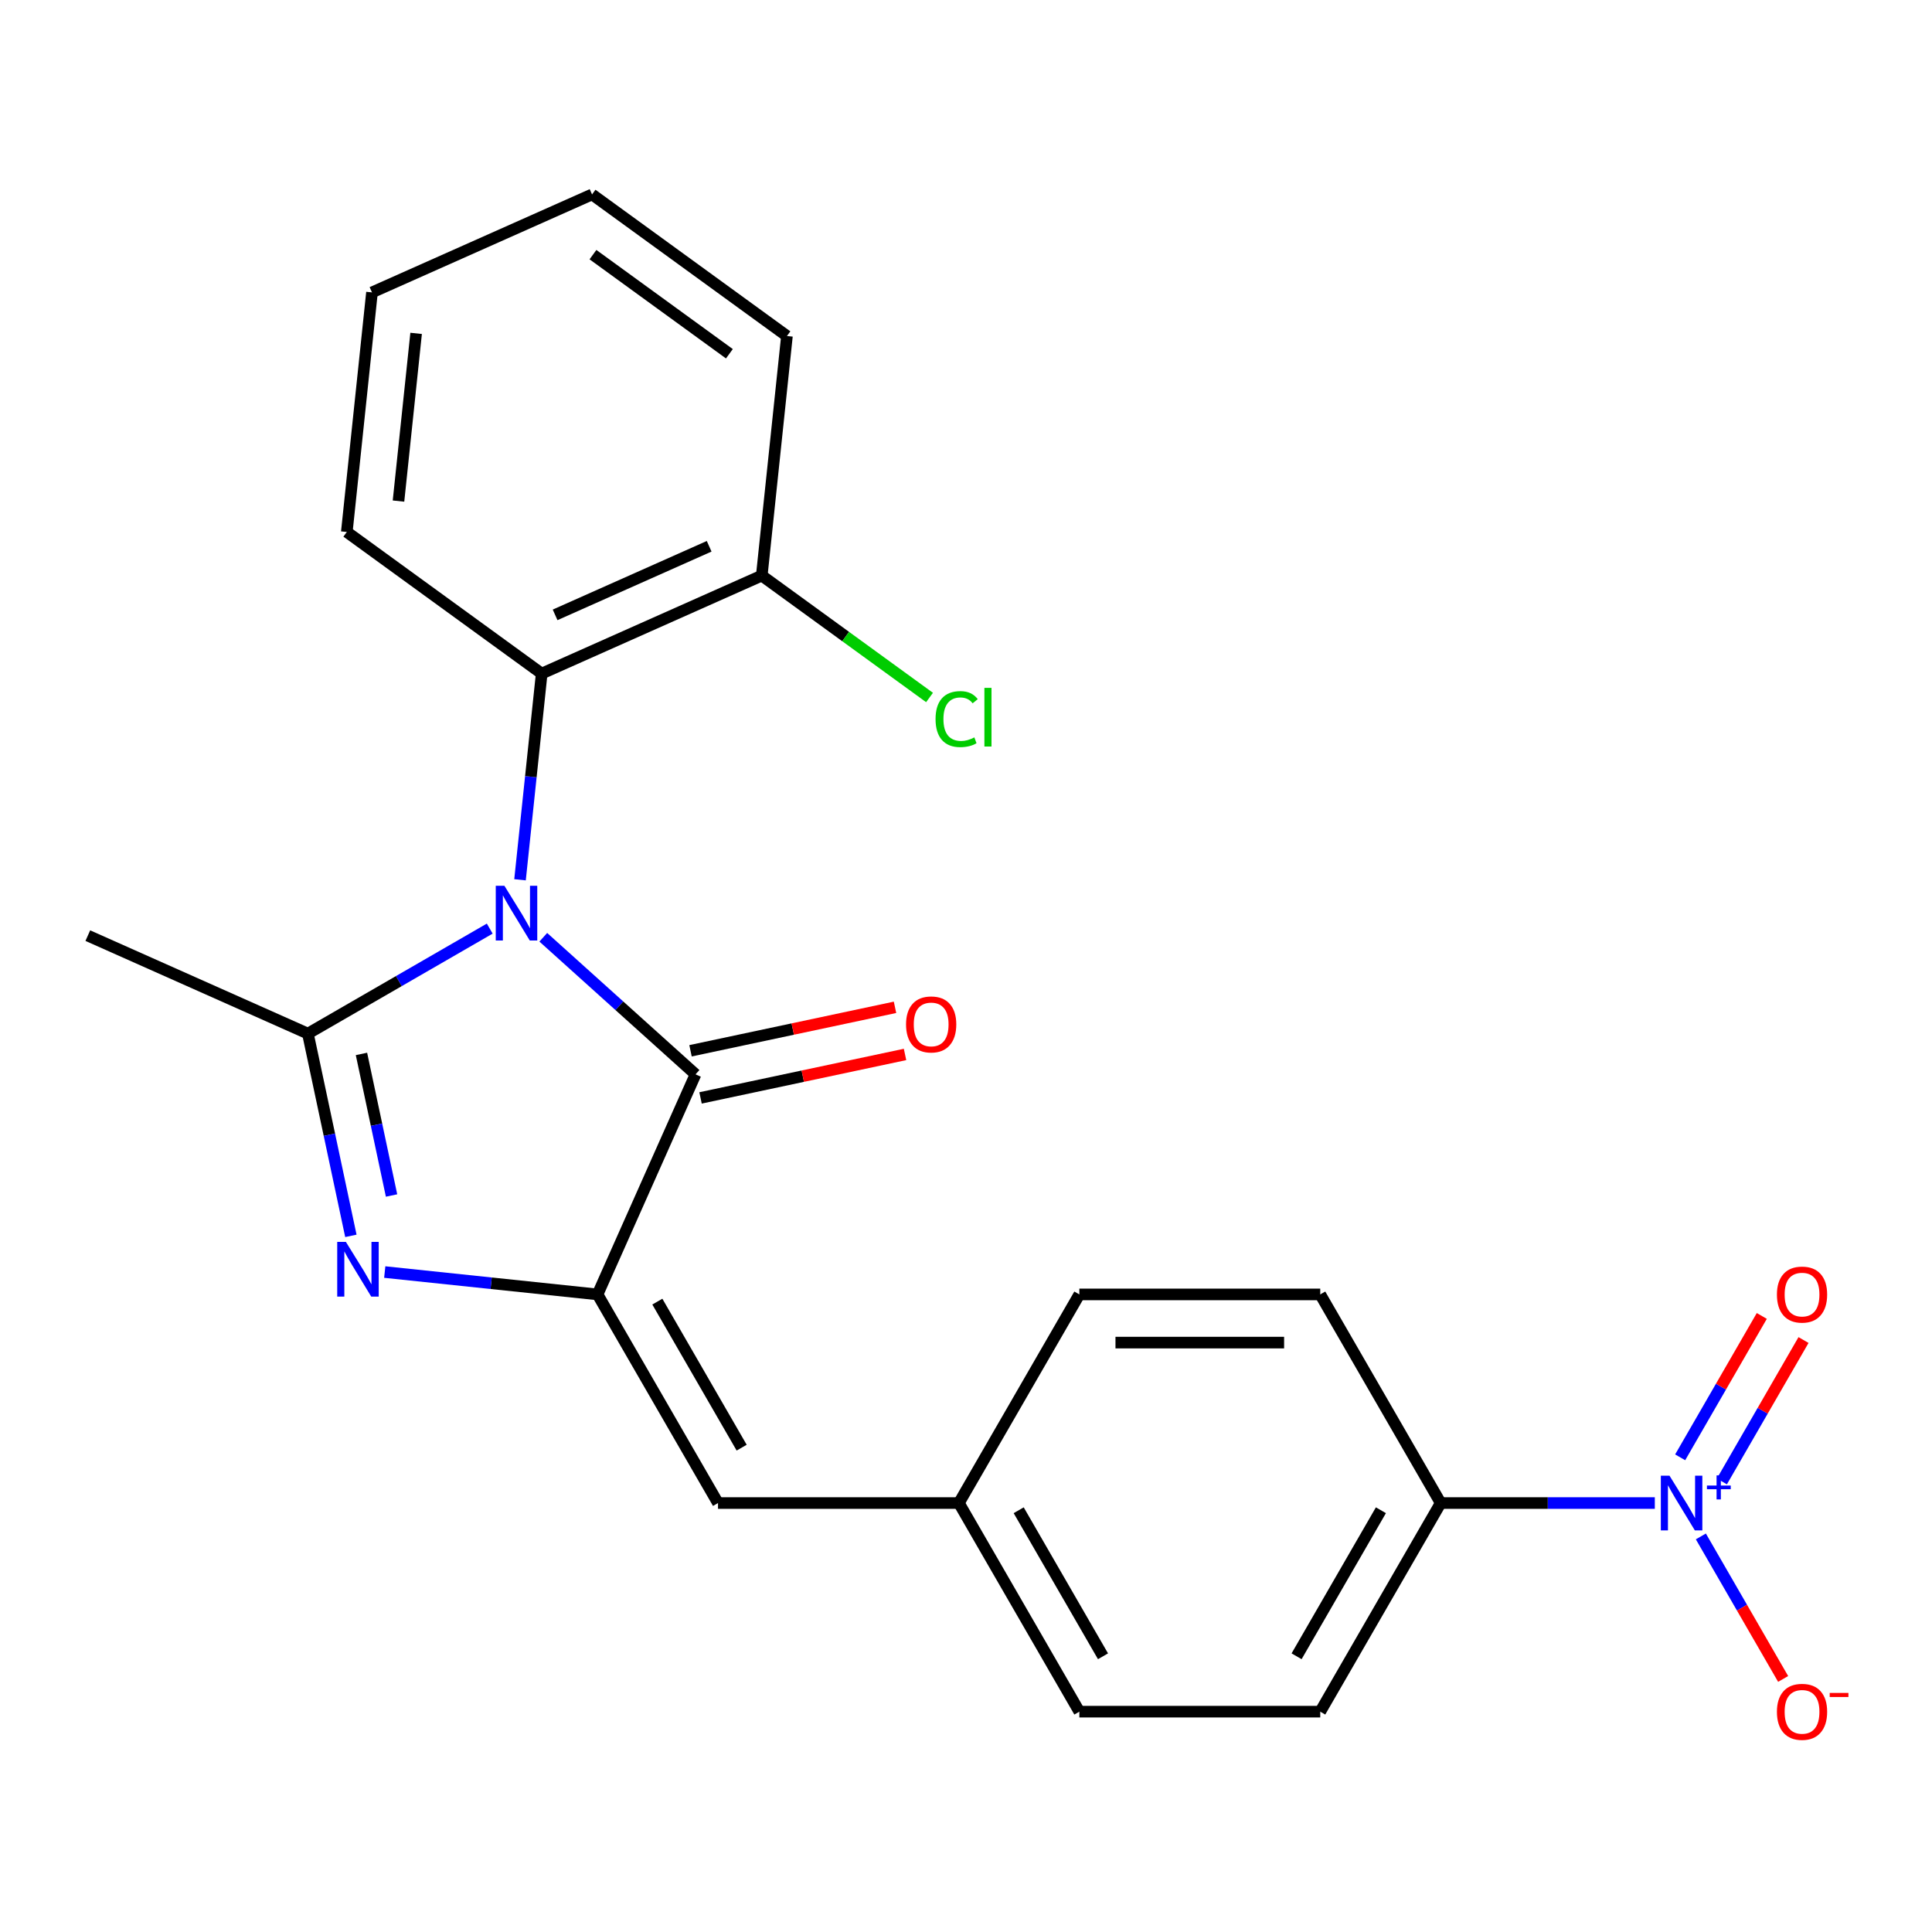 <?xml version='1.0' encoding='iso-8859-1'?>
<svg version='1.1' baseProfile='full'
              xmlns='http://www.w3.org/2000/svg'
                      xmlns:rdkit='http://www.rdkit.org/xml'
                      xmlns:xlink='http://www.w3.org/1999/xlink'
                  xml:space='preserve'
width='1000px' height='1000px' viewBox='0 0 1000 1000'>
<!-- END OF HEADER -->
<rect style='opacity:1.0;fill:#FFFFFF;stroke:none' width='1000' height='1000' x='0' y='0'> </rect>
<path class='bond-0' d='M 253.488,480.649 L 206.426,507.821' style='fill:none;fill-rule:evenodd;stroke:#0000FF;stroke-width:6px;stroke-linecap:butt;stroke-linejoin:miter;stroke-opacity:1' />
<path class='bond-0' d='M 206.426,507.821 L 159.363,534.993' style='fill:none;fill-rule:evenodd;stroke:#000000;stroke-width:6px;stroke-linecap:butt;stroke-linejoin:miter;stroke-opacity:1' />
<path class='bond-3' d='M 281.203,485.126 L 320.605,520.604' style='fill:none;fill-rule:evenodd;stroke:#0000FF;stroke-width:6px;stroke-linecap:butt;stroke-linejoin:miter;stroke-opacity:1' />
<path class='bond-3' d='M 320.605,520.604 L 360.007,556.081' style='fill:none;fill-rule:evenodd;stroke:#000000;stroke-width:6px;stroke-linecap:butt;stroke-linejoin:miter;stroke-opacity:1' />
<path class='bond-5' d='M 269.162,455.372 L 274.77,402.008' style='fill:none;fill-rule:evenodd;stroke:#0000FF;stroke-width:6px;stroke-linecap:butt;stroke-linejoin:miter;stroke-opacity:1' />
<path class='bond-5' d='M 274.77,402.008 L 280.379,348.644' style='fill:none;fill-rule:evenodd;stroke:#000000;stroke-width:6px;stroke-linecap:butt;stroke-linejoin:miter;stroke-opacity:1' />
<path class='bond-2' d='M 159.363,534.993 L 170.489,587.336' style='fill:none;fill-rule:evenodd;stroke:#000000;stroke-width:6px;stroke-linecap:butt;stroke-linejoin:miter;stroke-opacity:1' />
<path class='bond-2' d='M 170.489,587.336 L 181.614,639.679' style='fill:none;fill-rule:evenodd;stroke:#0000FF;stroke-width:6px;stroke-linecap:butt;stroke-linejoin:miter;stroke-opacity:1' />
<path class='bond-2' d='M 187.093,545.511 L 194.881,582.151' style='fill:none;fill-rule:evenodd;stroke:#000000;stroke-width:6px;stroke-linecap:butt;stroke-linejoin:miter;stroke-opacity:1' />
<path class='bond-2' d='M 194.881,582.151 L 202.669,618.791' style='fill:none;fill-rule:evenodd;stroke:#0000FF;stroke-width:6px;stroke-linecap:butt;stroke-linejoin:miter;stroke-opacity:1' />
<path class='bond-15' d='M 159.363,534.993 L 45.455,484.278' style='fill:none;fill-rule:evenodd;stroke:#000000;stroke-width:6px;stroke-linecap:butt;stroke-linejoin:miter;stroke-opacity:1' />
<path class='bond-1' d='M 309.292,669.989 L 360.007,556.081' style='fill:none;fill-rule:evenodd;stroke:#000000;stroke-width:6px;stroke-linecap:butt;stroke-linejoin:miter;stroke-opacity:1' />
<path class='bond-6' d='M 309.292,669.989 L 371.636,777.972' style='fill:none;fill-rule:evenodd;stroke:#000000;stroke-width:6px;stroke-linecap:butt;stroke-linejoin:miter;stroke-opacity:1' />
<path class='bond-6' d='M 340.24,673.718 L 383.881,749.306' style='fill:none;fill-rule:evenodd;stroke:#000000;stroke-width:6px;stroke-linecap:butt;stroke-linejoin:miter;stroke-opacity:1' />
<path class='bond-23' d='M 309.292,669.989 L 254.218,664.201' style='fill:none;fill-rule:evenodd;stroke:#000000;stroke-width:6px;stroke-linecap:butt;stroke-linejoin:miter;stroke-opacity:1' />
<path class='bond-23' d='M 254.218,664.201 L 199.144,658.412' style='fill:none;fill-rule:evenodd;stroke:#0000FF;stroke-width:6px;stroke-linecap:butt;stroke-linejoin:miter;stroke-opacity:1' />
<path class='bond-10' d='M 362.599,568.278 L 415.522,557.029' style='fill:none;fill-rule:evenodd;stroke:#000000;stroke-width:6px;stroke-linecap:butt;stroke-linejoin:miter;stroke-opacity:1' />
<path class='bond-10' d='M 415.522,557.029 L 468.445,545.779' style='fill:none;fill-rule:evenodd;stroke:#FF0000;stroke-width:6px;stroke-linecap:butt;stroke-linejoin:miter;stroke-opacity:1' />
<path class='bond-10' d='M 357.414,543.885 L 410.337,532.636' style='fill:none;fill-rule:evenodd;stroke:#000000;stroke-width:6px;stroke-linecap:butt;stroke-linejoin:miter;stroke-opacity:1' />
<path class='bond-10' d='M 410.337,532.636 L 463.26,521.387' style='fill:none;fill-rule:evenodd;stroke:#FF0000;stroke-width:6px;stroke-linecap:butt;stroke-linejoin:miter;stroke-opacity:1' />
<path class='bond-4' d='M 856.53,777.972 L 801.115,777.972' style='fill:none;fill-rule:evenodd;stroke:#0000FF;stroke-width:6px;stroke-linecap:butt;stroke-linejoin:miter;stroke-opacity:1' />
<path class='bond-4' d='M 801.115,777.972 L 745.7,777.972' style='fill:none;fill-rule:evenodd;stroke:#000000;stroke-width:6px;stroke-linecap:butt;stroke-linejoin:miter;stroke-opacity:1' />
<path class='bond-8' d='M 880.363,795.25 L 901.657,832.133' style='fill:none;fill-rule:evenodd;stroke:#0000FF;stroke-width:6px;stroke-linecap:butt;stroke-linejoin:miter;stroke-opacity:1' />
<path class='bond-8' d='M 901.657,832.133 L 922.952,869.017' style='fill:none;fill-rule:evenodd;stroke:#FF0000;stroke-width:6px;stroke-linecap:butt;stroke-linejoin:miter;stroke-opacity:1' />
<path class='bond-9' d='M 891.247,766.781 L 912.373,730.189' style='fill:none;fill-rule:evenodd;stroke:#0000FF;stroke-width:6px;stroke-linecap:butt;stroke-linejoin:miter;stroke-opacity:1' />
<path class='bond-9' d='M 912.373,730.189 L 933.499,693.598' style='fill:none;fill-rule:evenodd;stroke:#FF0000;stroke-width:6px;stroke-linecap:butt;stroke-linejoin:miter;stroke-opacity:1' />
<path class='bond-9' d='M 869.65,754.312 L 890.776,717.721' style='fill:none;fill-rule:evenodd;stroke:#0000FF;stroke-width:6px;stroke-linecap:butt;stroke-linejoin:miter;stroke-opacity:1' />
<path class='bond-9' d='M 890.776,717.721 L 911.902,681.129' style='fill:none;fill-rule:evenodd;stroke:#FF0000;stroke-width:6px;stroke-linecap:butt;stroke-linejoin:miter;stroke-opacity:1' />
<path class='bond-11' d='M 280.379,348.644 L 394.287,297.929' style='fill:none;fill-rule:evenodd;stroke:#000000;stroke-width:6px;stroke-linecap:butt;stroke-linejoin:miter;stroke-opacity:1' />
<path class='bond-11' d='M 287.322,318.255 L 367.058,282.754' style='fill:none;fill-rule:evenodd;stroke:#000000;stroke-width:6px;stroke-linecap:butt;stroke-linejoin:miter;stroke-opacity:1' />
<path class='bond-19' d='M 280.379,348.644 L 179.504,275.354' style='fill:none;fill-rule:evenodd;stroke:#000000;stroke-width:6px;stroke-linecap:butt;stroke-linejoin:miter;stroke-opacity:1' />
<path class='bond-12' d='M 371.636,777.972 L 496.324,777.972' style='fill:none;fill-rule:evenodd;stroke:#000000;stroke-width:6px;stroke-linecap:butt;stroke-linejoin:miter;stroke-opacity:1' />
<path class='bond-7' d='M 745.7,777.972 L 683.356,885.955' style='fill:none;fill-rule:evenodd;stroke:#000000;stroke-width:6px;stroke-linecap:butt;stroke-linejoin:miter;stroke-opacity:1' />
<path class='bond-7' d='M 714.751,781.701 L 671.111,857.289' style='fill:none;fill-rule:evenodd;stroke:#000000;stroke-width:6px;stroke-linecap:butt;stroke-linejoin:miter;stroke-opacity:1' />
<path class='bond-25' d='M 745.7,777.972 L 683.356,669.989' style='fill:none;fill-rule:evenodd;stroke:#000000;stroke-width:6px;stroke-linecap:butt;stroke-linejoin:miter;stroke-opacity:1' />
<path class='bond-16' d='M 394.287,297.929 L 437.706,329.474' style='fill:none;fill-rule:evenodd;stroke:#000000;stroke-width:6px;stroke-linecap:butt;stroke-linejoin:miter;stroke-opacity:1' />
<path class='bond-16' d='M 437.706,329.474 L 481.125,361.02' style='fill:none;fill-rule:evenodd;stroke:#00CC00;stroke-width:6px;stroke-linecap:butt;stroke-linejoin:miter;stroke-opacity:1' />
<path class='bond-20' d='M 394.287,297.929 L 407.321,173.924' style='fill:none;fill-rule:evenodd;stroke:#000000;stroke-width:6px;stroke-linecap:butt;stroke-linejoin:miter;stroke-opacity:1' />
<path class='bond-17' d='M 496.324,777.972 L 558.668,669.989' style='fill:none;fill-rule:evenodd;stroke:#000000;stroke-width:6px;stroke-linecap:butt;stroke-linejoin:miter;stroke-opacity:1' />
<path class='bond-18' d='M 496.324,777.972 L 558.668,885.955' style='fill:none;fill-rule:evenodd;stroke:#000000;stroke-width:6px;stroke-linecap:butt;stroke-linejoin:miter;stroke-opacity:1' />
<path class='bond-18' d='M 527.272,781.701 L 570.913,857.289' style='fill:none;fill-rule:evenodd;stroke:#000000;stroke-width:6px;stroke-linecap:butt;stroke-linejoin:miter;stroke-opacity:1' />
<path class='bond-13' d='M 683.356,885.955 L 558.668,885.955' style='fill:none;fill-rule:evenodd;stroke:#000000;stroke-width:6px;stroke-linecap:butt;stroke-linejoin:miter;stroke-opacity:1' />
<path class='bond-14' d='M 683.356,669.989 L 558.668,669.989' style='fill:none;fill-rule:evenodd;stroke:#000000;stroke-width:6px;stroke-linecap:butt;stroke-linejoin:miter;stroke-opacity:1' />
<path class='bond-14' d='M 664.652,694.927 L 577.371,694.927' style='fill:none;fill-rule:evenodd;stroke:#000000;stroke-width:6px;stroke-linecap:butt;stroke-linejoin:miter;stroke-opacity:1' />
<path class='bond-21' d='M 179.504,275.354 L 192.538,151.349' style='fill:none;fill-rule:evenodd;stroke:#000000;stroke-width:6px;stroke-linecap:butt;stroke-linejoin:miter;stroke-opacity:1' />
<path class='bond-21' d='M 206.26,259.36 L 215.384,172.557' style='fill:none;fill-rule:evenodd;stroke:#000000;stroke-width:6px;stroke-linecap:butt;stroke-linejoin:miter;stroke-opacity:1' />
<path class='bond-24' d='M 407.321,173.924 L 306.446,100.634' style='fill:none;fill-rule:evenodd;stroke:#000000;stroke-width:6px;stroke-linecap:butt;stroke-linejoin:miter;stroke-opacity:1' />
<path class='bond-24' d='M 377.531,183.105 L 306.919,131.802' style='fill:none;fill-rule:evenodd;stroke:#000000;stroke-width:6px;stroke-linecap:butt;stroke-linejoin:miter;stroke-opacity:1' />
<path class='bond-22' d='M 192.538,151.349 L 306.446,100.634' style='fill:none;fill-rule:evenodd;stroke:#000000;stroke-width:6px;stroke-linecap:butt;stroke-linejoin:miter;stroke-opacity:1' />
<path  class='atom-0' d='M 261.086 458.489
L 270.366 473.489
Q 271.286 474.969, 272.766 477.649
Q 274.246 480.329, 274.326 480.489
L 274.326 458.489
L 278.086 458.489
L 278.086 486.809
L 274.206 486.809
L 264.246 470.409
Q 263.086 468.489, 261.846 466.289
Q 260.646 464.089, 260.286 463.409
L 260.286 486.809
L 256.606 486.809
L 256.606 458.489
L 261.086 458.489
' fill='#0000FF'/>
<path  class='atom-3' d='M 179.027 642.796
L 188.307 657.796
Q 189.227 659.276, 190.707 661.956
Q 192.187 664.636, 192.267 664.796
L 192.267 642.796
L 196.027 642.796
L 196.027 671.116
L 192.147 671.116
L 182.187 654.716
Q 181.027 652.796, 179.787 650.596
Q 178.587 648.396, 178.227 647.716
L 178.227 671.116
L 174.547 671.116
L 174.547 642.796
L 179.027 642.796
' fill='#0000FF'/>
<path  class='atom-5' d='M 864.128 763.812
L 873.408 778.812
Q 874.328 780.292, 875.808 782.972
Q 877.288 785.652, 877.368 785.812
L 877.368 763.812
L 881.128 763.812
L 881.128 792.132
L 877.248 792.132
L 867.288 775.732
Q 866.128 773.812, 864.888 771.612
Q 863.688 769.412, 863.328 768.732
L 863.328 792.132
L 859.648 792.132
L 859.648 763.812
L 864.128 763.812
' fill='#0000FF'/>
<path  class='atom-5' d='M 883.504 768.917
L 888.493 768.917
L 888.493 763.664
L 890.711 763.664
L 890.711 768.917
L 895.832 768.917
L 895.832 770.818
L 890.711 770.818
L 890.711 776.098
L 888.493 776.098
L 888.493 770.818
L 883.504 770.818
L 883.504 768.917
' fill='#0000FF'/>
<path  class='atom-9' d='M 919.732 886.035
Q 919.732 879.235, 923.092 875.435
Q 926.452 871.635, 932.732 871.635
Q 939.012 871.635, 942.372 875.435
Q 945.732 879.235, 945.732 886.035
Q 945.732 892.915, 942.332 896.835
Q 938.932 900.715, 932.732 900.715
Q 926.492 900.715, 923.092 896.835
Q 919.732 892.955, 919.732 886.035
M 932.732 897.515
Q 937.052 897.515, 939.372 894.635
Q 941.732 891.715, 941.732 886.035
Q 941.732 880.475, 939.372 877.675
Q 937.052 874.835, 932.732 874.835
Q 928.412 874.835, 926.052 877.635
Q 923.732 880.435, 923.732 886.035
Q 923.732 891.755, 926.052 894.635
Q 928.412 897.515, 932.732 897.515
' fill='#FF0000'/>
<path  class='atom-9' d='M 947.052 876.258
L 956.74 876.258
L 956.74 878.37
L 947.052 878.37
L 947.052 876.258
' fill='#FF0000'/>
<path  class='atom-10' d='M 919.732 670.069
Q 919.732 663.269, 923.092 659.469
Q 926.452 655.669, 932.732 655.669
Q 939.012 655.669, 942.372 659.469
Q 945.732 663.269, 945.732 670.069
Q 945.732 676.949, 942.332 680.869
Q 938.932 684.749, 932.732 684.749
Q 926.492 684.749, 923.092 680.869
Q 919.732 676.989, 919.732 670.069
M 932.732 681.549
Q 937.052 681.549, 939.372 678.669
Q 941.732 675.749, 941.732 670.069
Q 941.732 664.509, 939.372 661.709
Q 937.052 658.869, 932.732 658.869
Q 928.412 658.869, 926.052 661.669
Q 923.732 664.469, 923.732 670.069
Q 923.732 675.789, 926.052 678.669
Q 928.412 681.549, 932.732 681.549
' fill='#FF0000'/>
<path  class='atom-11' d='M 468.97 530.237
Q 468.97 523.437, 472.33 519.637
Q 475.69 515.837, 481.97 515.837
Q 488.25 515.837, 491.61 519.637
Q 494.97 523.437, 494.97 530.237
Q 494.97 537.117, 491.57 541.037
Q 488.17 544.917, 481.97 544.917
Q 475.73 544.917, 472.33 541.037
Q 468.97 537.157, 468.97 530.237
M 481.97 541.717
Q 486.29 541.717, 488.61 538.837
Q 490.97 535.917, 490.97 530.237
Q 490.97 524.677, 488.61 521.877
Q 486.29 519.037, 481.97 519.037
Q 477.65 519.037, 475.29 521.837
Q 472.97 524.637, 472.97 530.237
Q 472.97 535.957, 475.29 538.837
Q 477.65 541.717, 481.97 541.717
' fill='#FF0000'/>
<path  class='atom-17' d='M 484.242 372.198
Q 484.242 365.158, 487.522 361.478
Q 490.842 357.758, 497.122 357.758
Q 502.962 357.758, 506.082 361.878
L 503.442 364.038
Q 501.162 361.038, 497.122 361.038
Q 492.842 361.038, 490.562 363.918
Q 488.322 366.758, 488.322 372.198
Q 488.322 377.798, 490.642 380.678
Q 493.002 383.558, 497.562 383.558
Q 500.682 383.558, 504.322 381.678
L 505.442 384.678
Q 503.962 385.638, 501.722 386.198
Q 499.482 386.758, 497.002 386.758
Q 490.842 386.758, 487.522 382.998
Q 484.242 379.238, 484.242 372.198
' fill='#00CC00'/>
<path  class='atom-17' d='M 509.522 356.038
L 513.202 356.038
L 513.202 386.398
L 509.522 386.398
L 509.522 356.038
' fill='#00CC00'/>
</svg>
